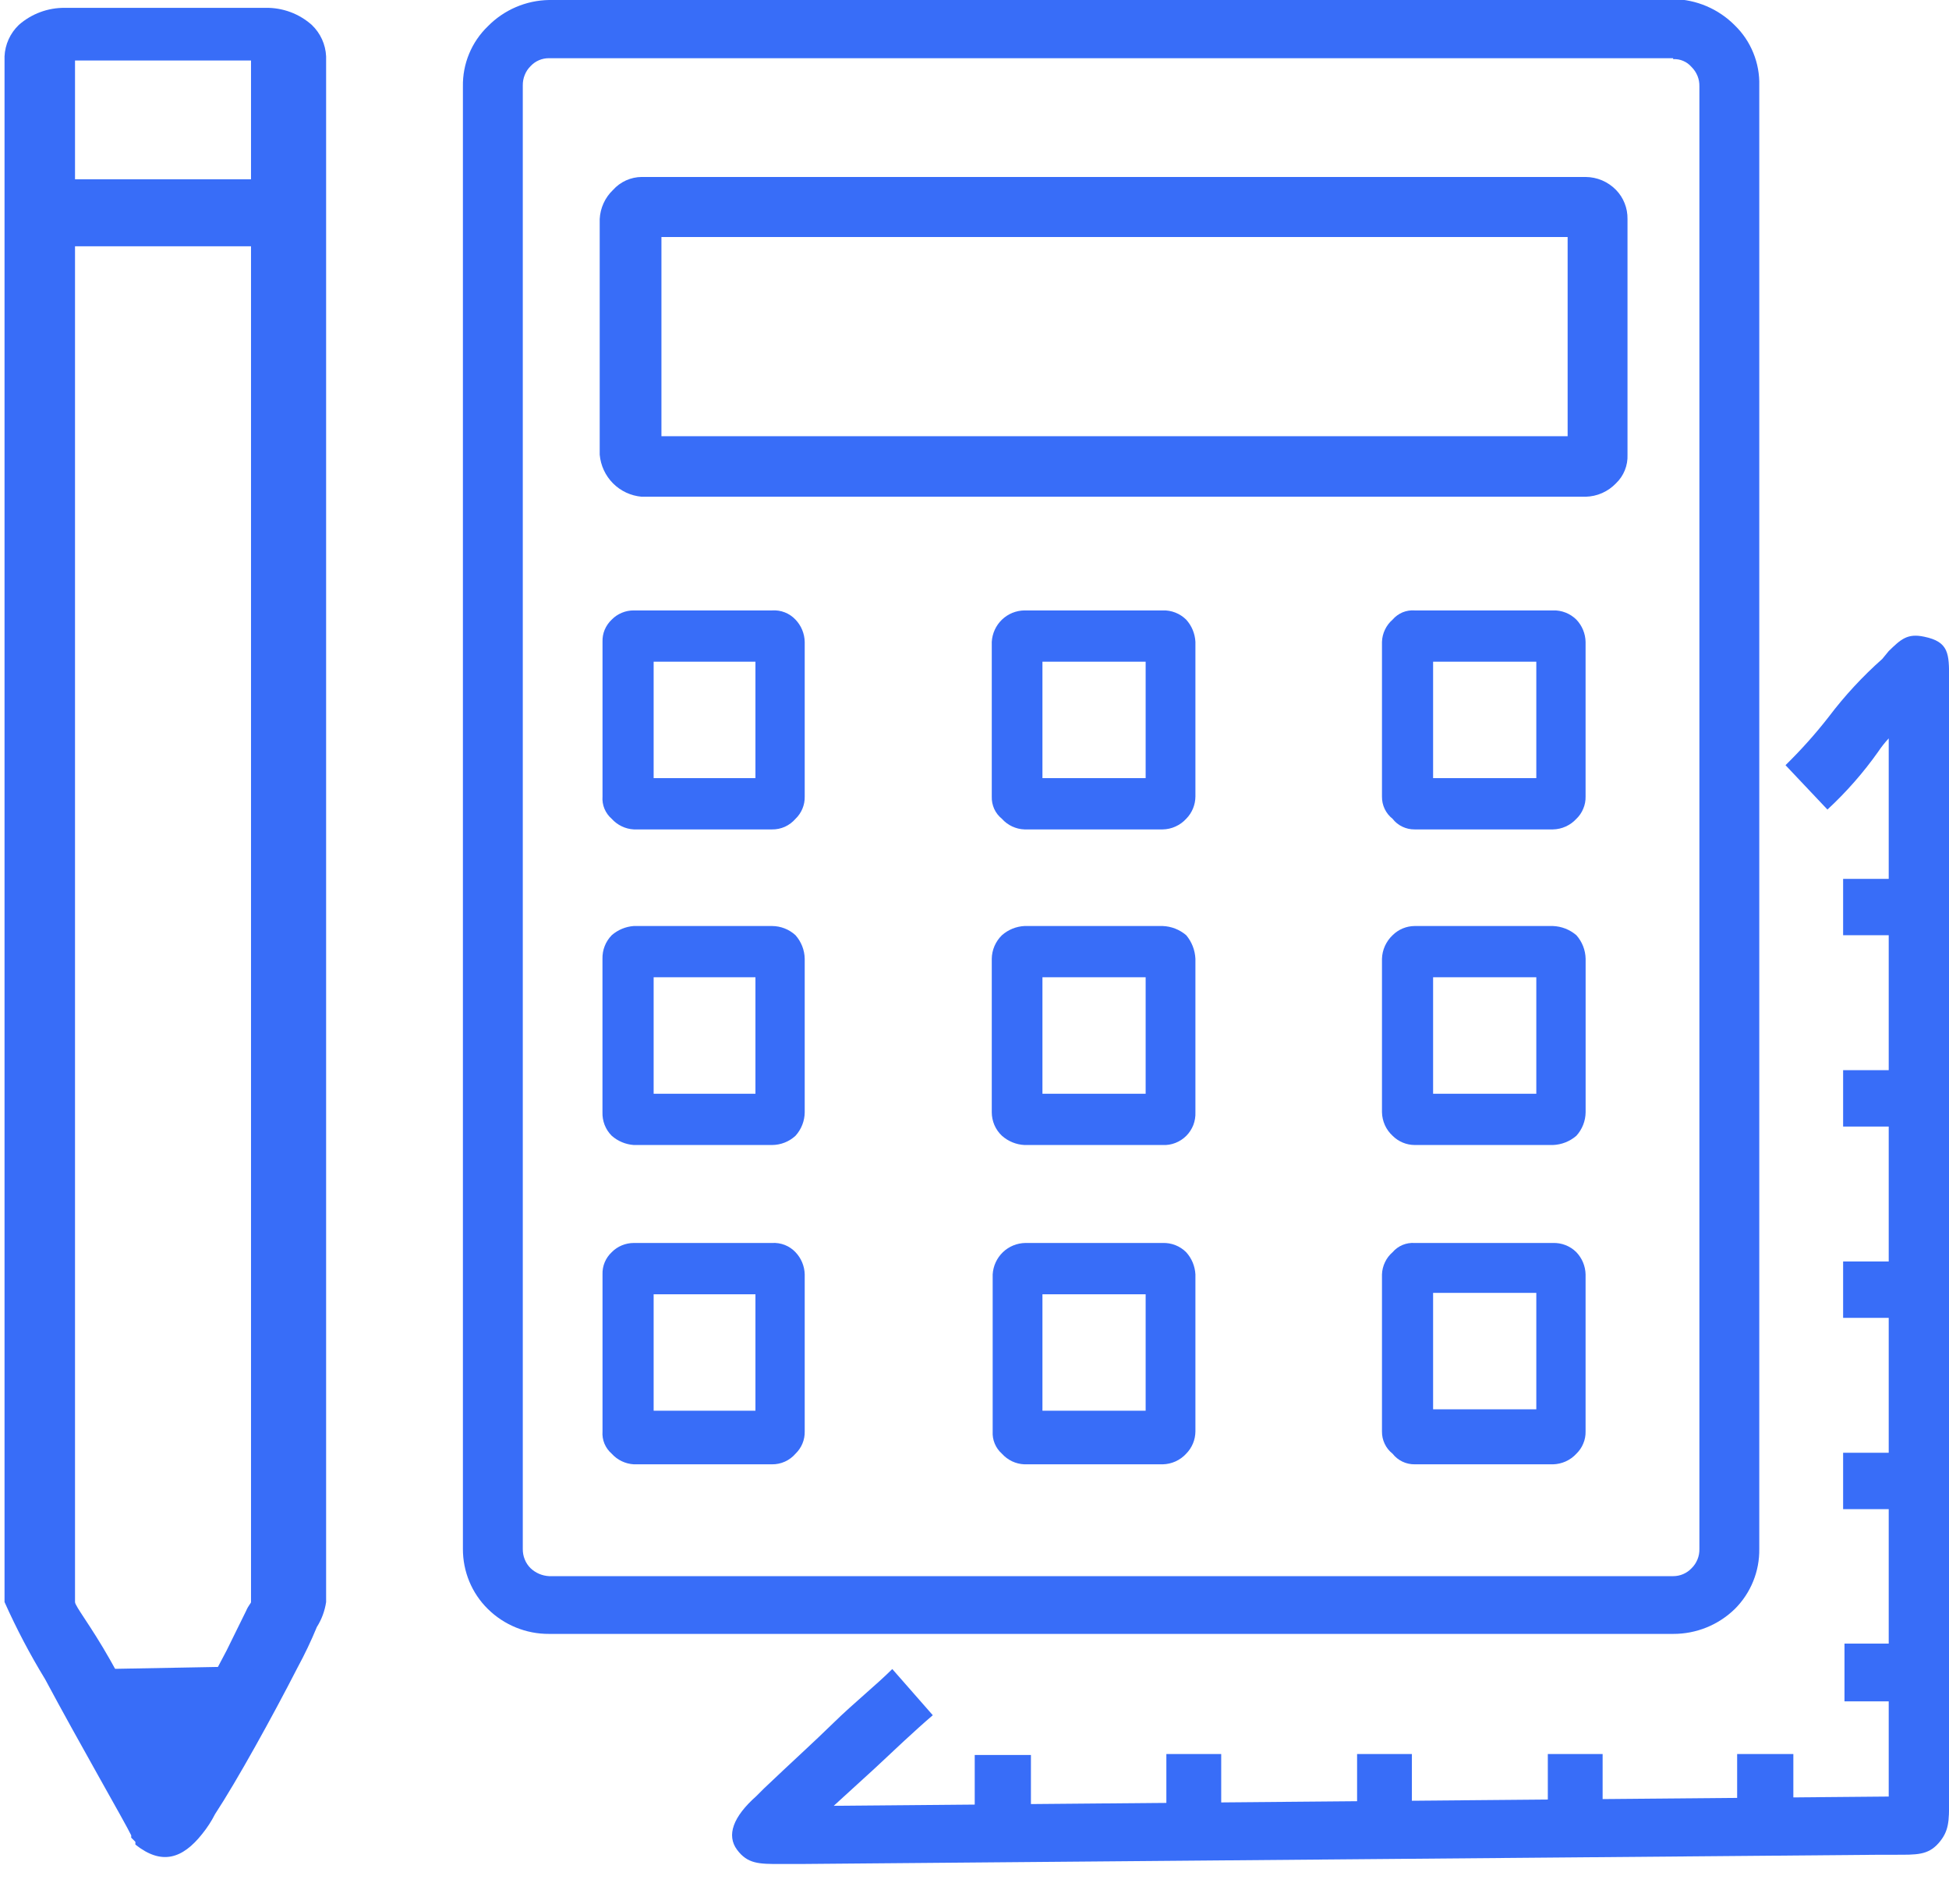 <svg width="43" height="42" viewBox="0 0 43 42" fill="none" xmlns="http://www.w3.org/2000/svg">
<g clip-path="url(#clip0_22_2)">
<path d="M12.114 -0.02H36.914C37.426 -0.012 37.915 0.196 38.276 0.561C38.452 0.732 38.591 0.939 38.683 1.167C38.776 1.395 38.821 1.64 38.814 1.886V34.168C38.818 34.414 38.772 34.658 38.679 34.886C38.587 35.113 38.449 35.32 38.276 35.493C37.911 35.849 37.422 36.046 36.914 36.044H12.114C11.608 36.047 11.122 35.849 10.762 35.493C10.587 35.321 10.448 35.114 10.354 34.887C10.26 34.659 10.212 34.415 10.213 34.168V1.906C10.209 1.659 10.255 1.414 10.35 1.186C10.444 0.958 10.585 0.752 10.762 0.581C11.119 0.217 11.605 0.008 12.114 -1.01067e-05V-0.02ZM36.914 1.284H12.114C12.038 1.283 11.962 1.298 11.892 1.328C11.822 1.358 11.759 1.402 11.707 1.458C11.651 1.513 11.606 1.58 11.577 1.654C11.547 1.727 11.533 1.806 11.534 1.886V34.168C11.533 34.248 11.547 34.327 11.577 34.4C11.606 34.474 11.651 34.541 11.707 34.596C11.818 34.701 11.962 34.762 12.114 34.77H36.914C36.99 34.77 37.065 34.755 37.135 34.725C37.205 34.695 37.268 34.651 37.32 34.596C37.377 34.541 37.421 34.474 37.451 34.4C37.481 34.327 37.495 34.248 37.493 34.168V1.906C37.495 1.827 37.481 1.748 37.451 1.674C37.421 1.601 37.377 1.534 37.32 1.478C37.27 1.42 37.208 1.374 37.137 1.344C37.067 1.314 36.99 1.3 36.914 1.305V1.284Z" fill="#386DF8"/>
<path d="M14.156 3.904H34.982C35.107 3.905 35.231 3.93 35.346 3.979C35.461 4.028 35.566 4.1 35.653 4.189C35.736 4.274 35.801 4.375 35.844 4.485C35.888 4.595 35.909 4.713 35.907 4.832V10.03C35.912 10.148 35.892 10.265 35.848 10.374C35.804 10.483 35.738 10.581 35.653 10.662C35.566 10.753 35.462 10.826 35.347 10.877C35.232 10.928 35.108 10.955 34.982 10.958H14.156C13.918 10.937 13.694 10.833 13.525 10.663C13.356 10.493 13.252 10.269 13.231 10.03V4.832C13.243 4.588 13.349 4.357 13.526 4.189C13.606 4.1 13.703 4.029 13.811 3.98C13.92 3.931 14.037 3.905 14.156 3.904ZM34.586 5.229H14.593V9.623H34.586V5.229Z" fill="#386DF8"/>
<path d="M13.984 13.466H17.033C17.129 13.459 17.225 13.474 17.315 13.509C17.404 13.544 17.485 13.599 17.551 13.669C17.677 13.801 17.75 13.976 17.754 14.159V17.573C17.756 17.665 17.739 17.755 17.704 17.839C17.669 17.924 17.617 18 17.551 18.063C17.487 18.137 17.407 18.197 17.318 18.238C17.228 18.278 17.131 18.299 17.033 18.297H13.984C13.796 18.287 13.621 18.202 13.496 18.063C13.426 18.003 13.372 17.927 13.336 17.842C13.301 17.757 13.286 17.665 13.293 17.573V14.159C13.29 14.067 13.306 13.976 13.341 13.892C13.377 13.808 13.429 13.732 13.496 13.669C13.559 13.604 13.635 13.553 13.719 13.518C13.803 13.483 13.893 13.465 13.984 13.466ZM16.667 14.597H14.421V17.166H16.667V14.597Z" fill="#386DF8"/>
<path d="M22.603 13.466H25.652C25.748 13.462 25.843 13.479 25.932 13.514C26.021 13.549 26.102 13.602 26.17 13.669C26.293 13.804 26.364 13.977 26.374 14.159V17.573C26.372 17.757 26.299 17.933 26.17 18.063C26.104 18.135 26.024 18.193 25.935 18.233C25.846 18.274 25.75 18.295 25.652 18.297H22.603C22.508 18.294 22.416 18.271 22.33 18.231C22.244 18.191 22.168 18.134 22.105 18.063C22.032 18.004 21.974 17.93 21.935 17.845C21.897 17.76 21.878 17.667 21.881 17.573V14.159C21.892 13.973 21.972 13.798 22.106 13.669C22.24 13.541 22.417 13.468 22.603 13.466ZM25.276 14.597H22.999V17.166H25.276V14.597Z" fill="#386DF8"/>
<path d="M31.211 13.466H34.261C34.356 13.462 34.452 13.479 34.541 13.514C34.63 13.549 34.711 13.602 34.779 13.669C34.905 13.801 34.978 13.976 34.982 14.159V17.573C34.984 17.665 34.967 17.755 34.931 17.839C34.897 17.924 34.845 18 34.779 18.063C34.713 18.135 34.633 18.193 34.544 18.233C34.455 18.274 34.358 18.295 34.261 18.297H31.211C31.118 18.298 31.025 18.278 30.94 18.237C30.855 18.197 30.781 18.137 30.724 18.063C30.65 18.005 30.59 17.93 30.55 17.846C30.509 17.761 30.489 17.668 30.49 17.573V14.159C30.493 14.065 30.516 13.974 30.556 13.89C30.596 13.806 30.653 13.731 30.724 13.669C30.783 13.6 30.859 13.545 30.943 13.509C31.028 13.474 31.12 13.459 31.211 13.466ZM33.895 14.597H31.618V17.166H33.895V14.597Z" fill="#386DF8"/>
<path d="M13.983 20.428H17.033C17.225 20.429 17.41 20.501 17.551 20.631C17.678 20.775 17.751 20.959 17.754 21.151V24.536C17.753 24.728 17.68 24.913 17.551 25.055C17.41 25.186 17.225 25.258 17.033 25.259H13.983C13.803 25.246 13.632 25.175 13.496 25.055C13.428 24.987 13.375 24.906 13.34 24.817C13.305 24.727 13.289 24.631 13.292 24.536V21.151C13.29 21.055 13.306 20.96 13.341 20.871C13.376 20.781 13.429 20.7 13.496 20.631C13.632 20.512 13.803 20.441 13.983 20.428ZM16.667 21.559H14.421V24.128H16.667V21.559Z" fill="#386DF8"/>
<path d="M22.603 20.428H25.652C25.843 20.435 26.026 20.507 26.171 20.631C26.294 20.777 26.365 20.96 26.374 21.151V24.536C26.378 24.632 26.362 24.728 26.328 24.818C26.293 24.907 26.24 24.989 26.172 25.057C26.104 25.125 26.023 25.178 25.933 25.213C25.844 25.248 25.748 25.264 25.652 25.259H22.603C22.419 25.25 22.243 25.178 22.105 25.055C22.034 24.989 21.978 24.908 21.939 24.819C21.901 24.729 21.881 24.633 21.881 24.536V21.151C21.882 21.054 21.903 20.958 21.941 20.869C21.98 20.78 22.035 20.699 22.105 20.631C22.243 20.509 22.419 20.437 22.603 20.428ZM25.276 21.559H22.999V24.128H25.276V21.559Z" fill="#386DF8"/>
<path d="M31.212 20.428H34.261C34.452 20.435 34.635 20.507 34.779 20.631C34.907 20.775 34.979 20.959 34.983 21.151V24.536C34.981 24.728 34.908 24.913 34.779 25.055C34.635 25.18 34.452 25.252 34.261 25.259H31.212C31.029 25.258 30.854 25.185 30.724 25.055C30.652 24.989 30.594 24.909 30.554 24.82C30.514 24.73 30.492 24.634 30.49 24.536V21.151C30.493 21.053 30.515 20.957 30.555 20.868C30.596 20.779 30.653 20.698 30.724 20.631C30.854 20.502 31.029 20.429 31.212 20.428ZM33.895 21.559H31.618V24.128H33.895V21.559Z" fill="#386DF8"/>
<path d="M13.984 27.42H17.033C17.129 27.414 17.225 27.429 17.315 27.464C17.404 27.499 17.485 27.554 17.551 27.624C17.677 27.756 17.75 27.931 17.754 28.113V31.579C17.756 31.67 17.739 31.761 17.704 31.845C17.669 31.929 17.617 32.005 17.551 32.069C17.487 32.143 17.407 32.203 17.318 32.243C17.228 32.284 17.131 32.304 17.033 32.303H13.984C13.796 32.292 13.621 32.208 13.496 32.069C13.426 32.008 13.372 31.933 13.336 31.848C13.301 31.763 13.286 31.671 13.293 31.579V28.113C13.29 28.022 13.306 27.931 13.341 27.847C13.377 27.762 13.429 27.686 13.496 27.624C13.559 27.559 13.635 27.508 13.719 27.473C13.803 27.438 13.893 27.42 13.984 27.42ZM16.667 28.552H14.421V31.12H16.667V28.552Z" fill="#386DF8"/>
<path d="M22.603 27.42H25.652C25.748 27.417 25.843 27.433 25.932 27.468C26.021 27.503 26.102 27.556 26.17 27.624C26.293 27.759 26.364 27.932 26.374 28.113V31.579C26.372 31.763 26.299 31.938 26.17 32.069C26.104 32.141 26.024 32.199 25.935 32.239C25.846 32.279 25.75 32.301 25.652 32.303H22.603C22.508 32.3 22.416 32.277 22.33 32.237C22.244 32.196 22.168 32.139 22.105 32.069C22.036 32.008 21.982 31.932 21.947 31.848C21.911 31.763 21.896 31.671 21.901 31.579V28.113C21.912 27.928 21.992 27.753 22.126 27.624C22.26 27.495 22.438 27.423 22.623 27.42H22.603ZM25.276 28.552H22.999V31.12H25.276V28.552Z" fill="#386DF8"/>
<path d="M31.211 27.42H34.261C34.356 27.417 34.452 27.433 34.541 27.468C34.63 27.503 34.711 27.556 34.779 27.624C34.905 27.756 34.978 27.931 34.982 28.113V31.579C34.984 31.67 34.967 31.761 34.931 31.845C34.897 31.929 34.845 32.005 34.779 32.069C34.713 32.141 34.633 32.199 34.544 32.239C34.455 32.279 34.358 32.301 34.261 32.303H31.211C31.118 32.304 31.025 32.284 30.94 32.243C30.855 32.202 30.781 32.143 30.724 32.069C30.65 32.011 30.59 31.936 30.55 31.851C30.509 31.766 30.489 31.673 30.49 31.579V28.113C30.493 28.02 30.516 27.929 30.556 27.845C30.596 27.76 30.653 27.685 30.724 27.624C30.783 27.554 30.859 27.5 30.943 27.464C31.028 27.429 31.12 27.414 31.211 27.42ZM33.895 28.521H31.618V31.09H33.895V28.521Z" fill="#386DF8"/>
<path d="M39.393 16.88C39.735 16.545 40.055 16.188 40.349 15.81C40.699 15.347 41.094 14.921 41.528 14.536L41.67 14.363C41.934 14.108 42.077 13.965 42.453 14.046C43.002 14.159 43.002 14.424 43.002 14.974V39.734C43.002 40.172 43.002 40.397 42.768 40.662C42.534 40.927 42.28 40.916 41.812 40.916H41.497L17.643 41.12H17.216C16.748 41.12 16.494 41.12 16.26 40.804C16.027 40.488 16.169 40.081 16.687 39.622L16.86 39.449C17.439 38.898 17.958 38.429 18.395 38.001C18.832 37.573 19.34 37.165 19.686 36.819L20.58 37.838C20.174 38.185 19.747 38.592 19.289 39.02L18.395 39.836L41.67 39.632V16.289C41.584 16.381 41.506 16.48 41.436 16.585C41.109 17.047 40.734 17.474 40.318 17.859L39.393 16.88ZM41.782 39.734V39.795V39.734Z" fill="#386DF8"/>
<path d="M41.843 36.258H40.694V37.532H41.843V36.258Z" fill="#386DF8"/>
<path d="M41.813 32.048H40.664V33.292H41.813V32.048Z" fill="#386DF8"/>
<path d="M41.813 27.828H40.664V29.072H41.813V27.828Z" fill="#386DF8"/>
<path d="M41.813 23.608H40.664V24.852H41.813V23.608Z" fill="#386DF8"/>
<path d="M41.813 19.388H40.664V20.631H41.813V19.388Z" fill="#386DF8"/>
<path d="M22.745 38.715H21.505V39.846H22.745V38.715Z" fill="#386DF8"/>
<path d="M26.943 38.694H25.733V39.826H26.943V38.694Z" fill="#386DF8"/>
<path d="M31.15 38.694H29.941V39.826H31.15V38.694Z" fill="#386DF8"/>
<path d="M35.358 38.694H34.149V39.826H35.358V38.694Z" fill="#386DF8"/>
<path d="M39.566 38.694H38.326V39.826H39.566V38.694Z" fill="#386DF8"/>
<path d="M1.36 0.173H5.863C6.237 0.167 6.6 0.302 6.879 0.55C7.07 0.732 7.183 0.98 7.195 1.244V35.341C7.166 35.536 7.097 35.724 6.991 35.891C6.865 36.197 6.722 36.497 6.564 36.788C6.016 37.858 5.233 39.275 4.745 40.019C4.666 40.175 4.57 40.322 4.46 40.458C4.023 41.008 3.566 41.151 2.987 40.692V40.631L2.895 40.539V40.488C2.753 40.193 1.747 38.45 0.995 37.043C0.66 36.495 0.362 35.927 0.1 35.341V1.244C0.112 0.98 0.225 0.732 0.415 0.55C0.696 0.303 1.058 0.169 1.432 0.173H1.36ZM5.538 1.335H1.655V35.341C1.655 35.432 2.001 35.86 2.428 36.615L3.668 38.837C4.105 38.083 4.623 37.135 4.999 36.411L5.426 35.544C5.487 35.402 5.538 35.371 5.538 35.341V1.335Z" fill="#386DF8"/>
<path d="M5.741 3.955H0.842V5.433H5.741V3.955Z" fill="#386DF8"/>
<path fill-rule="evenodd" clip-rule="evenodd" d="M5.914 36.788L1.452 36.87L3.921 40.57L5.914 36.788Z" fill="#386DF8" stroke="#386DF8" stroke-width="0.071" stroke-miterlimit="10"/>
</g>
<defs>
<clipPath id="clip0_22_2">
<rect width="43" height="41.13" fill="white"/>
</clipPath>
</defs>
</svg>
